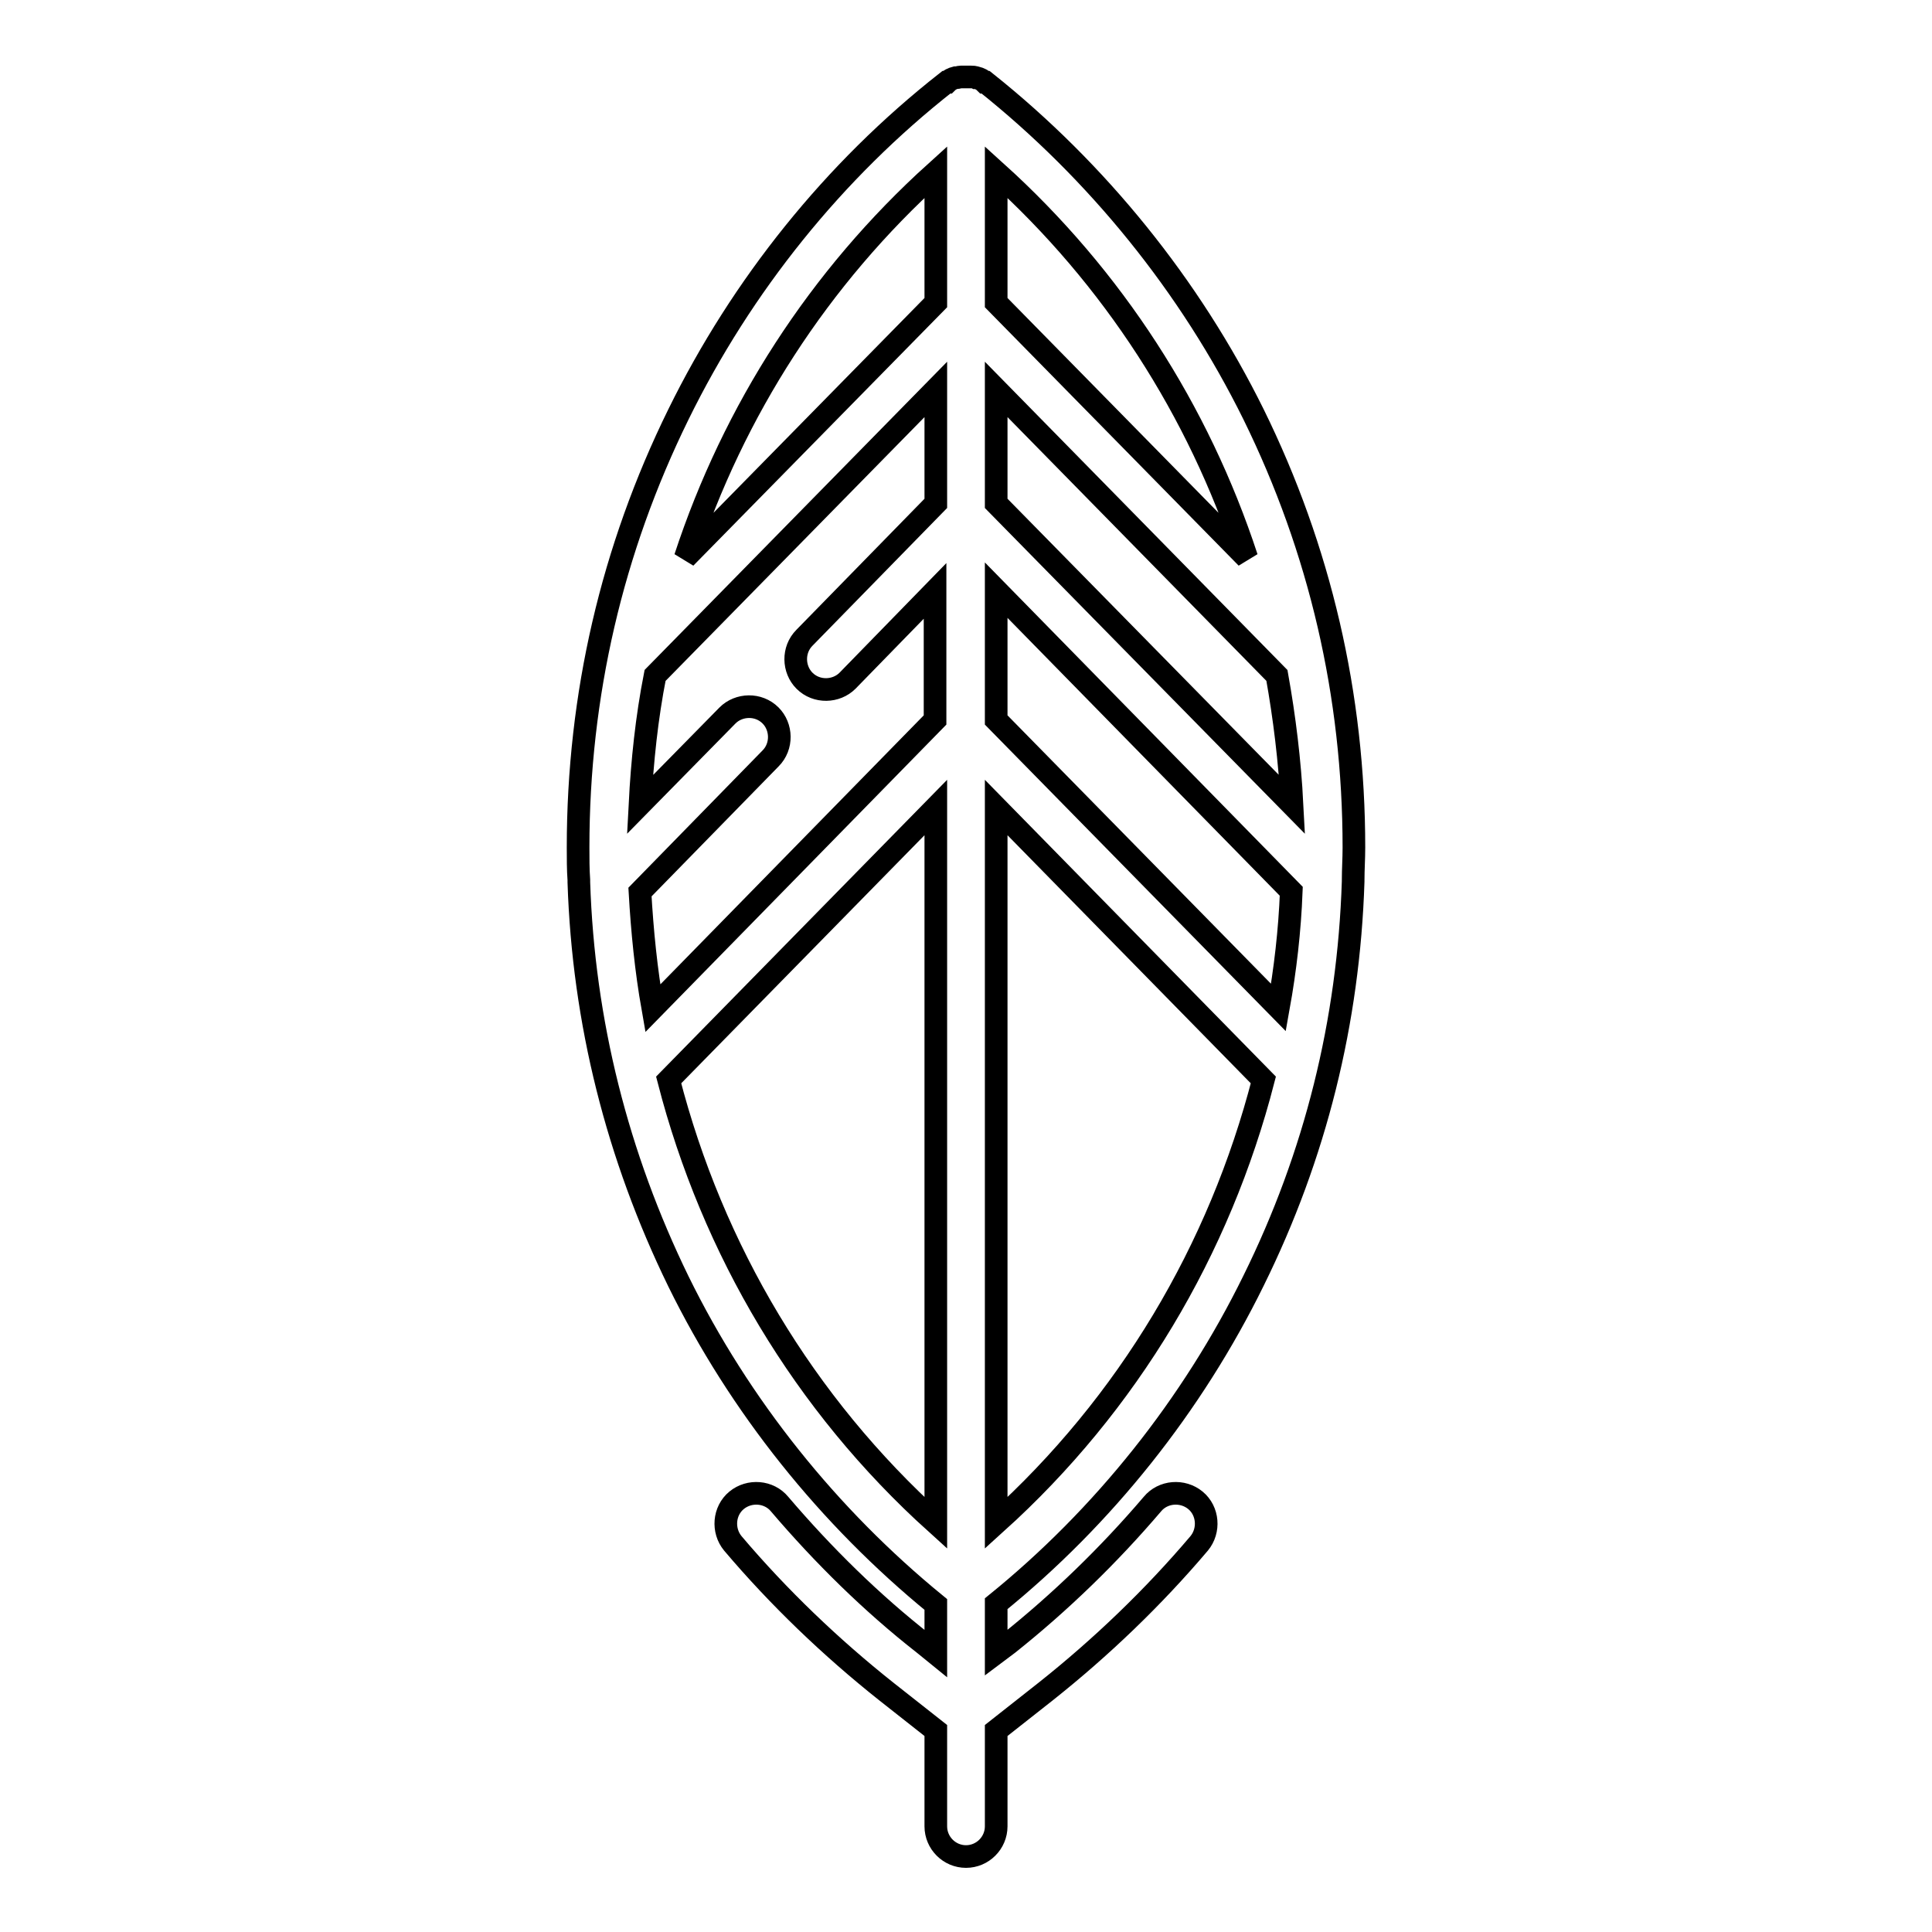 <?xml version="1.0" encoding="utf-8"?>
<!-- Svg Vector Icons : http://www.onlinewebfonts.com/icon -->
<!DOCTYPE svg PUBLIC "-//W3C//DTD SVG 1.1//EN" "http://www.w3.org/Graphics/SVG/1.1/DTD/svg11.dtd">
<svg version="1.1" xmlns="http://www.w3.org/2000/svg" xmlns:xlink="http://www.w3.org/1999/xlink" x="0px" y="0px" viewBox="0 0 256 256" enable-background="new 0 0 256 256" xml:space="preserve">
<g><g><path stroke-width="3" fill-opacity="0" stroke="#000000"  d="M179.3,116.6c0-1.4,0.1-2.8,0.1-4.3c0-20.2-4.5-39.5-13.3-57.4c-8.4-17-20.7-32.2-35.5-44l0,0c0,0,0,0-0.1,0c0,0,0,0,0,0c-0.3-0.3-0.7-0.5-1.1-0.6c0,0,0,0-0.1,0c-0.2-0.1-0.4-0.1-0.6-0.1c0,0-0.1,0-0.1,0c-0.2,0-0.4,0-0.6,0s-0.4,0-0.6,0c0,0-0.1,0-0.1,0c-0.2,0-0.4,0.1-0.6,0.1c0,0,0,0-0.1,0c-0.4,0.1-0.8,0.3-1.1,0.6c0,0,0,0,0,0c0,0,0,0-0.1,0l0,0c-14.9,11.7-27.1,26.9-35.5,44c-8.8,17.9-13.3,37.2-13.3,57.4c0,1.4,0,2.9,0.1,4.3c0,0.1,0,0.2,0,0.3c0.6,18.5,5.1,36.3,13.2,52.9c8.1,16.5,19.9,31.2,34.1,42.8v6.5l-1.6-1.3c-6.9-5.4-13.3-11.7-19.1-18.5c-1.4-1.7-4-1.9-5.7-0.5c-1.7,1.4-1.9,4-0.5,5.7c6.1,7.2,13,13.8,20.3,19.6l6.6,5.2V242c0,2.2,1.8,4,4,4s4-1.8,4-4v-12.7l6.6-5.2c7.3-5.8,14.2-12.4,20.3-19.6c1.4-1.7,1.2-4.3-0.5-5.7c-1.7-1.4-4.3-1.2-5.7,0.5c-5.8,6.8-12.2,13-19.1,18.5L132,219v-6.5c14.2-11.5,26-26.3,34.1-42.8c8.2-16.6,12.6-34.3,13.2-52.9C179.3,116.8,179.3,116.7,179.3,116.6z M84.8,118.2l17.3-17.7c1.6-1.6,1.5-4.2,0-5.7c-1.6-1.6-4.2-1.5-5.7,0l-11.6,11.8c0.3-5.8,0.9-11.5,2-17.1l37.2-37.9v15.1l-17.4,17.8c-1.6,1.6-1.5,4.2,0,5.7c1.6,1.6,4.2,1.5,5.7,0l11.6-11.9v17.1l-37.4,38.2C85.6,128.5,85.1,123.4,84.8,118.2z M132,78.2l39.1,39.9c-0.2,5.2-0.8,10.4-1.7,15.4L132,95.4V78.2z M132,66.7V51.6l37.2,37.9c1,5.6,1.7,11.3,2,17.1L132,66.7z M165.2,73.9L132,40.1V22.8C147.5,36.8,158.8,54.4,165.2,73.9z M124,22.8v17.3L90.8,73.9C97.2,54.4,108.5,36.8,124,22.8z M88.6,143.1L124,107v94.8C106.5,186,94.4,165.6,88.6,143.1z M132,201.8V107l35.4,36.1C161.6,165.6,149.5,186,132,201.8z"/><g></g><g></g><g></g><g></g><g></g><g></g><g></g><g></g><g></g><g></g><g></g><g></g><g></g><g></g><g></g></g></g>
</svg>
